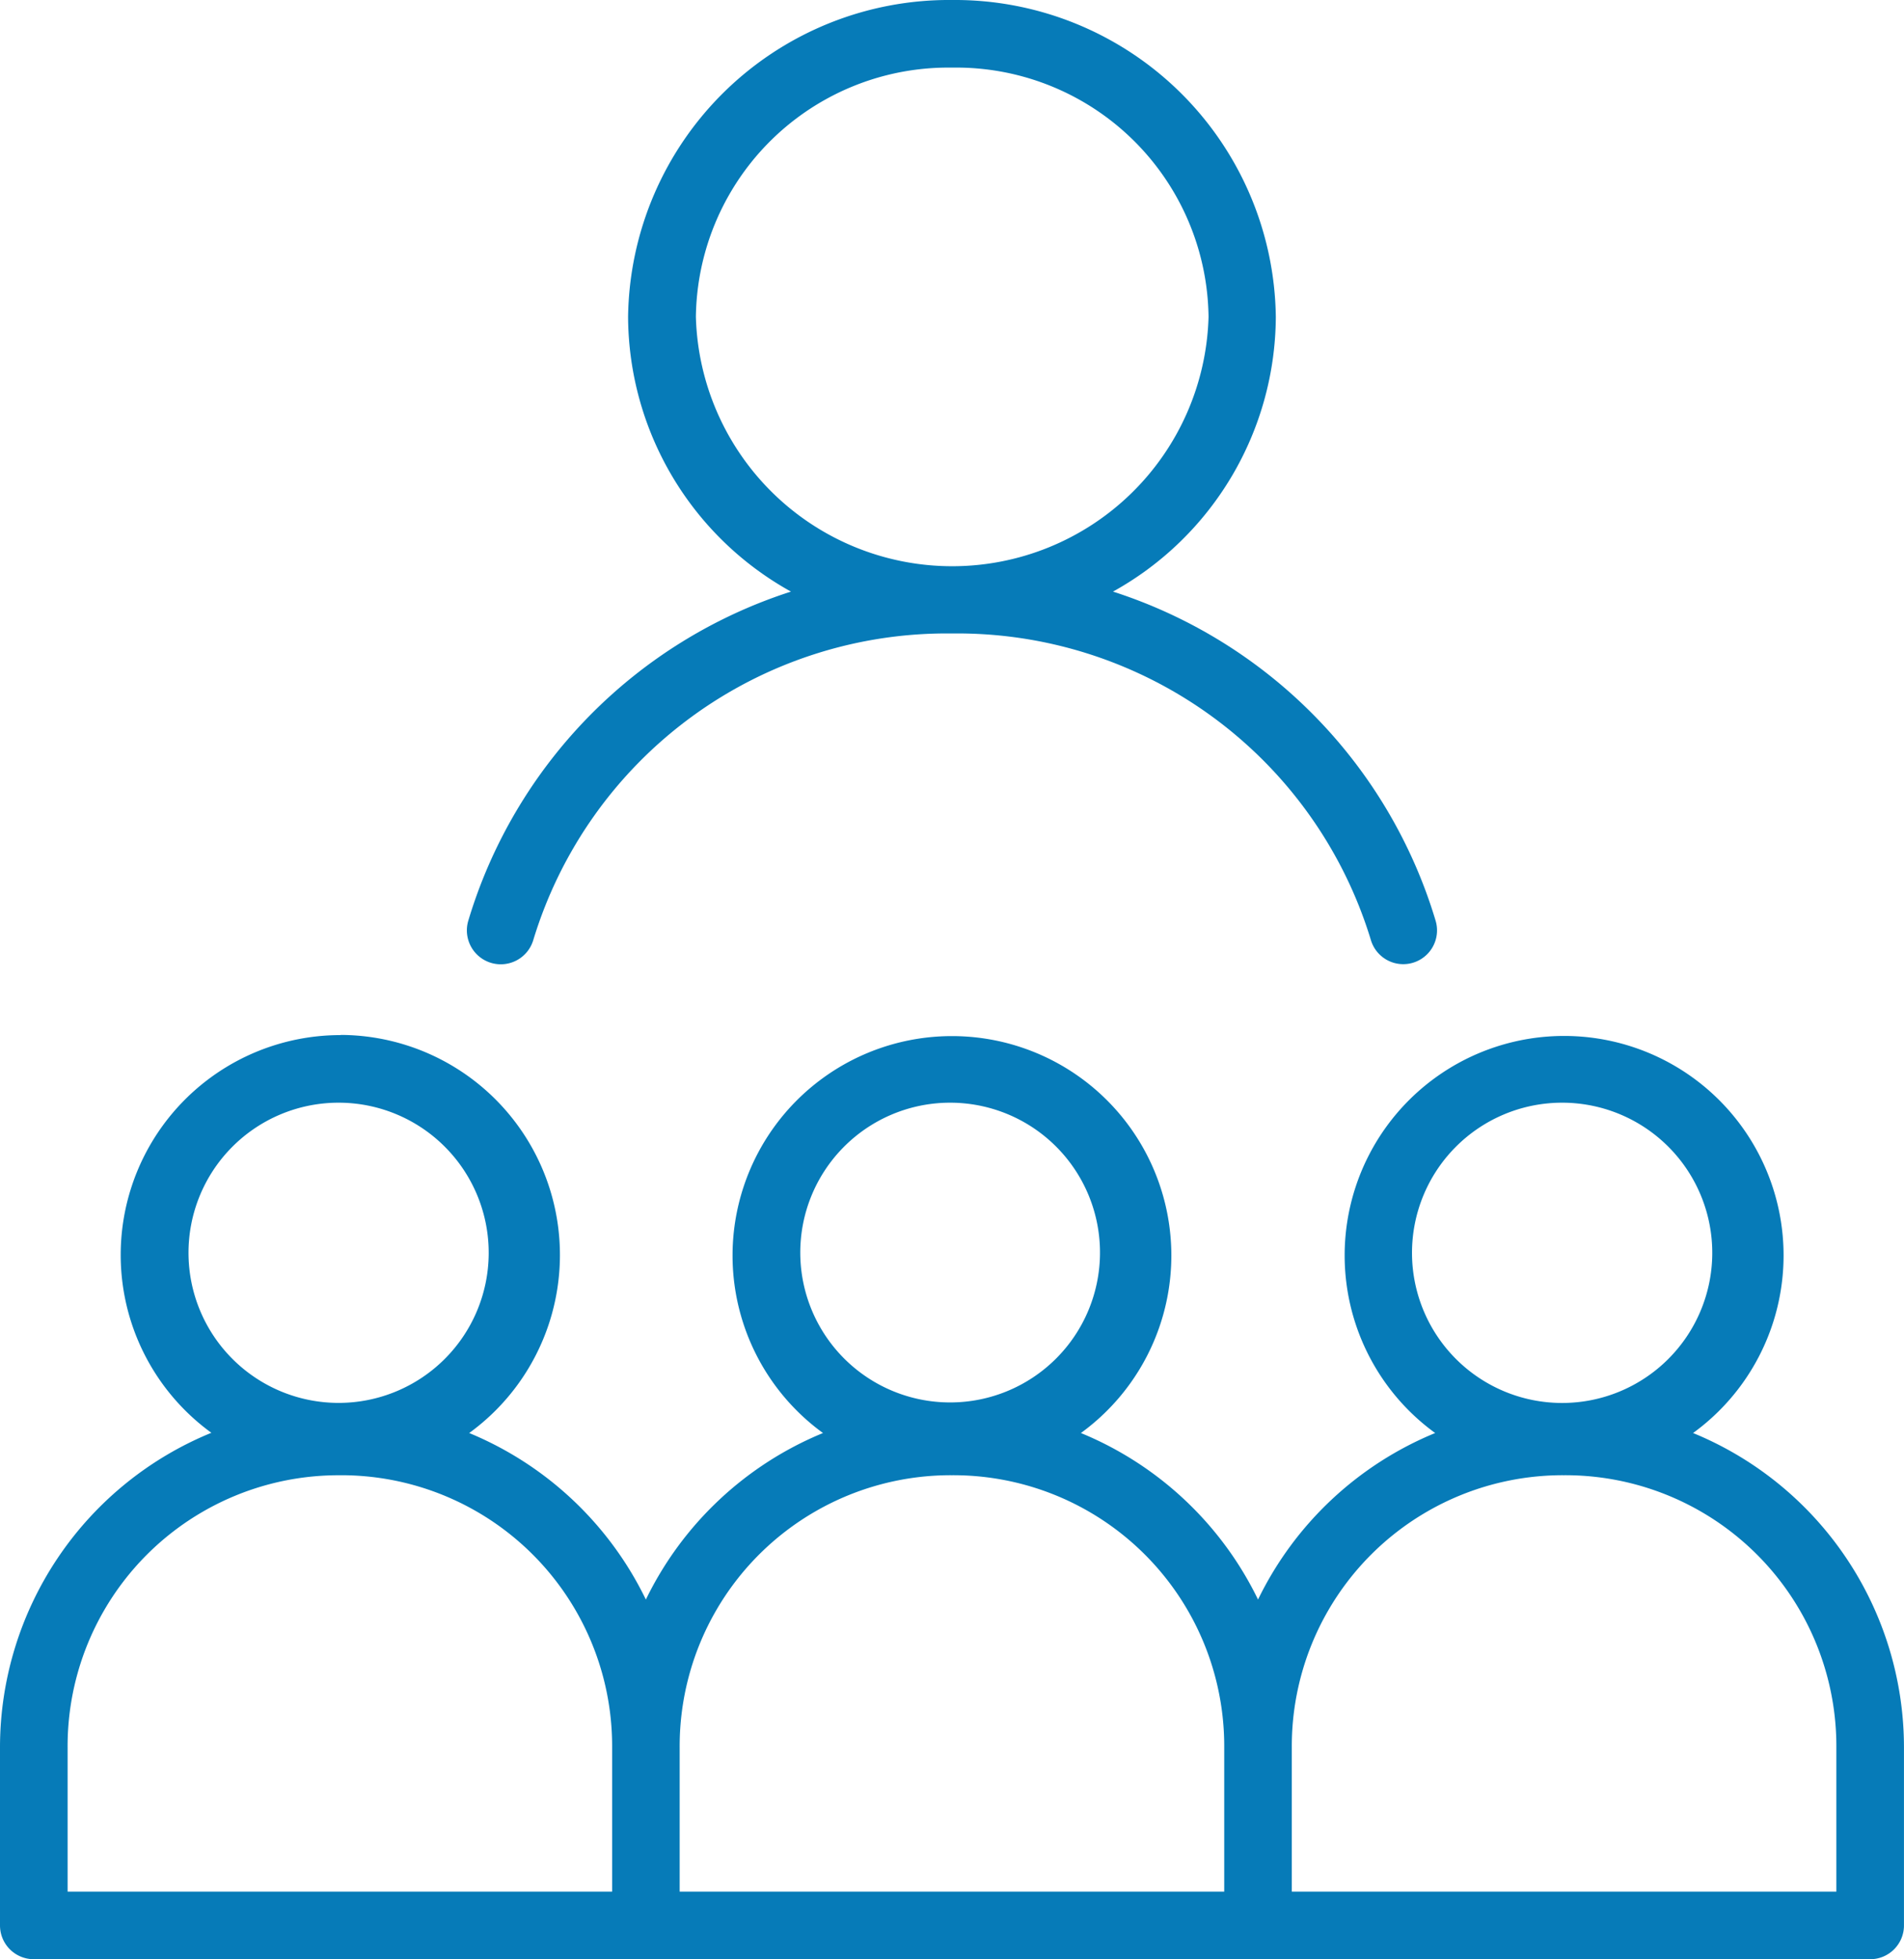 <svg xmlns="http://www.w3.org/2000/svg" width="57.173" height="58.827" viewBox="0 0 57.173 58.827">
  <g id="noun-leadership-4613517" transform="translate(-4.405 -0.794)">
    <g id="Group_704" data-name="Group 704" transform="translate(4.405 0.794)">
      <path id="Path_75" data-name="Path 75" d="M29.6.794A9.641,9.641,0,0,0,19.87,10.31a9.481,9.481,0,0,0,4.891,8.247,14.866,14.866,0,0,0-9.691,9.887,1.018,1.018,0,0,0,1.955.57,12.975,12.975,0,0,1,12.571-9.2,12.982,12.982,0,0,1,12.577,9.2,1.014,1.014,0,0,0,1.947-.57,14.867,14.867,0,0,0-9.689-9.887,9.479,9.479,0,0,0,4.889-8.247A9.639,9.639,0,0,0,29.6.794Zm0,2.03a7.579,7.579,0,0,1,7.7,7.486,7.7,7.7,0,0,1-15.394,0A7.581,7.581,0,0,1,29.6,2.824ZM11.237,31.873A6.6,6.6,0,0,0,7.357,43.814,10.209,10.209,0,0,0,1.01,53.264V58.61a1.014,1.014,0,0,0,1.018,1.01H57.172a1.014,1.014,0,0,0,1.01-1.01V53.264a10.207,10.207,0,0,0-6.333-9.443,6.59,6.59,0,1,0-7.744,0,10.24,10.24,0,0,0-5.319,5,10.242,10.242,0,0,0-5.319-5,6.588,6.588,0,1,0-7.744,0,10.242,10.242,0,0,0-5.319,5,10.24,10.24,0,0,0-5.305-5,6.607,6.607,0,0,0-3.863-11.953Zm-.119,2.03h.119a4.507,4.507,0,1,1-.119,0Zm18.36,0H29.6a4.5,4.5,0,1,1-.119,0Zm18.381,0h.117a4.508,4.508,0,1,1-.117,0ZM11.215,45.088h.022a8.135,8.135,0,0,1,8.154,8.175v4.328H3.04V53.264a8.135,8.135,0,0,1,8.175-8.175Zm18.381,0a8.135,8.135,0,0,1,8.175,8.175v4.328H21.419V53.264A8.137,8.137,0,0,1,29.6,45.088Zm18.379,0a8.137,8.137,0,0,1,8.177,8.175v4.328H39.8V53.264A8.135,8.135,0,0,1,47.976,45.088Z" transform="translate(-1.01 -0.794)" fill="#067bb8"/>
    </g>
  </g>
</svg>
